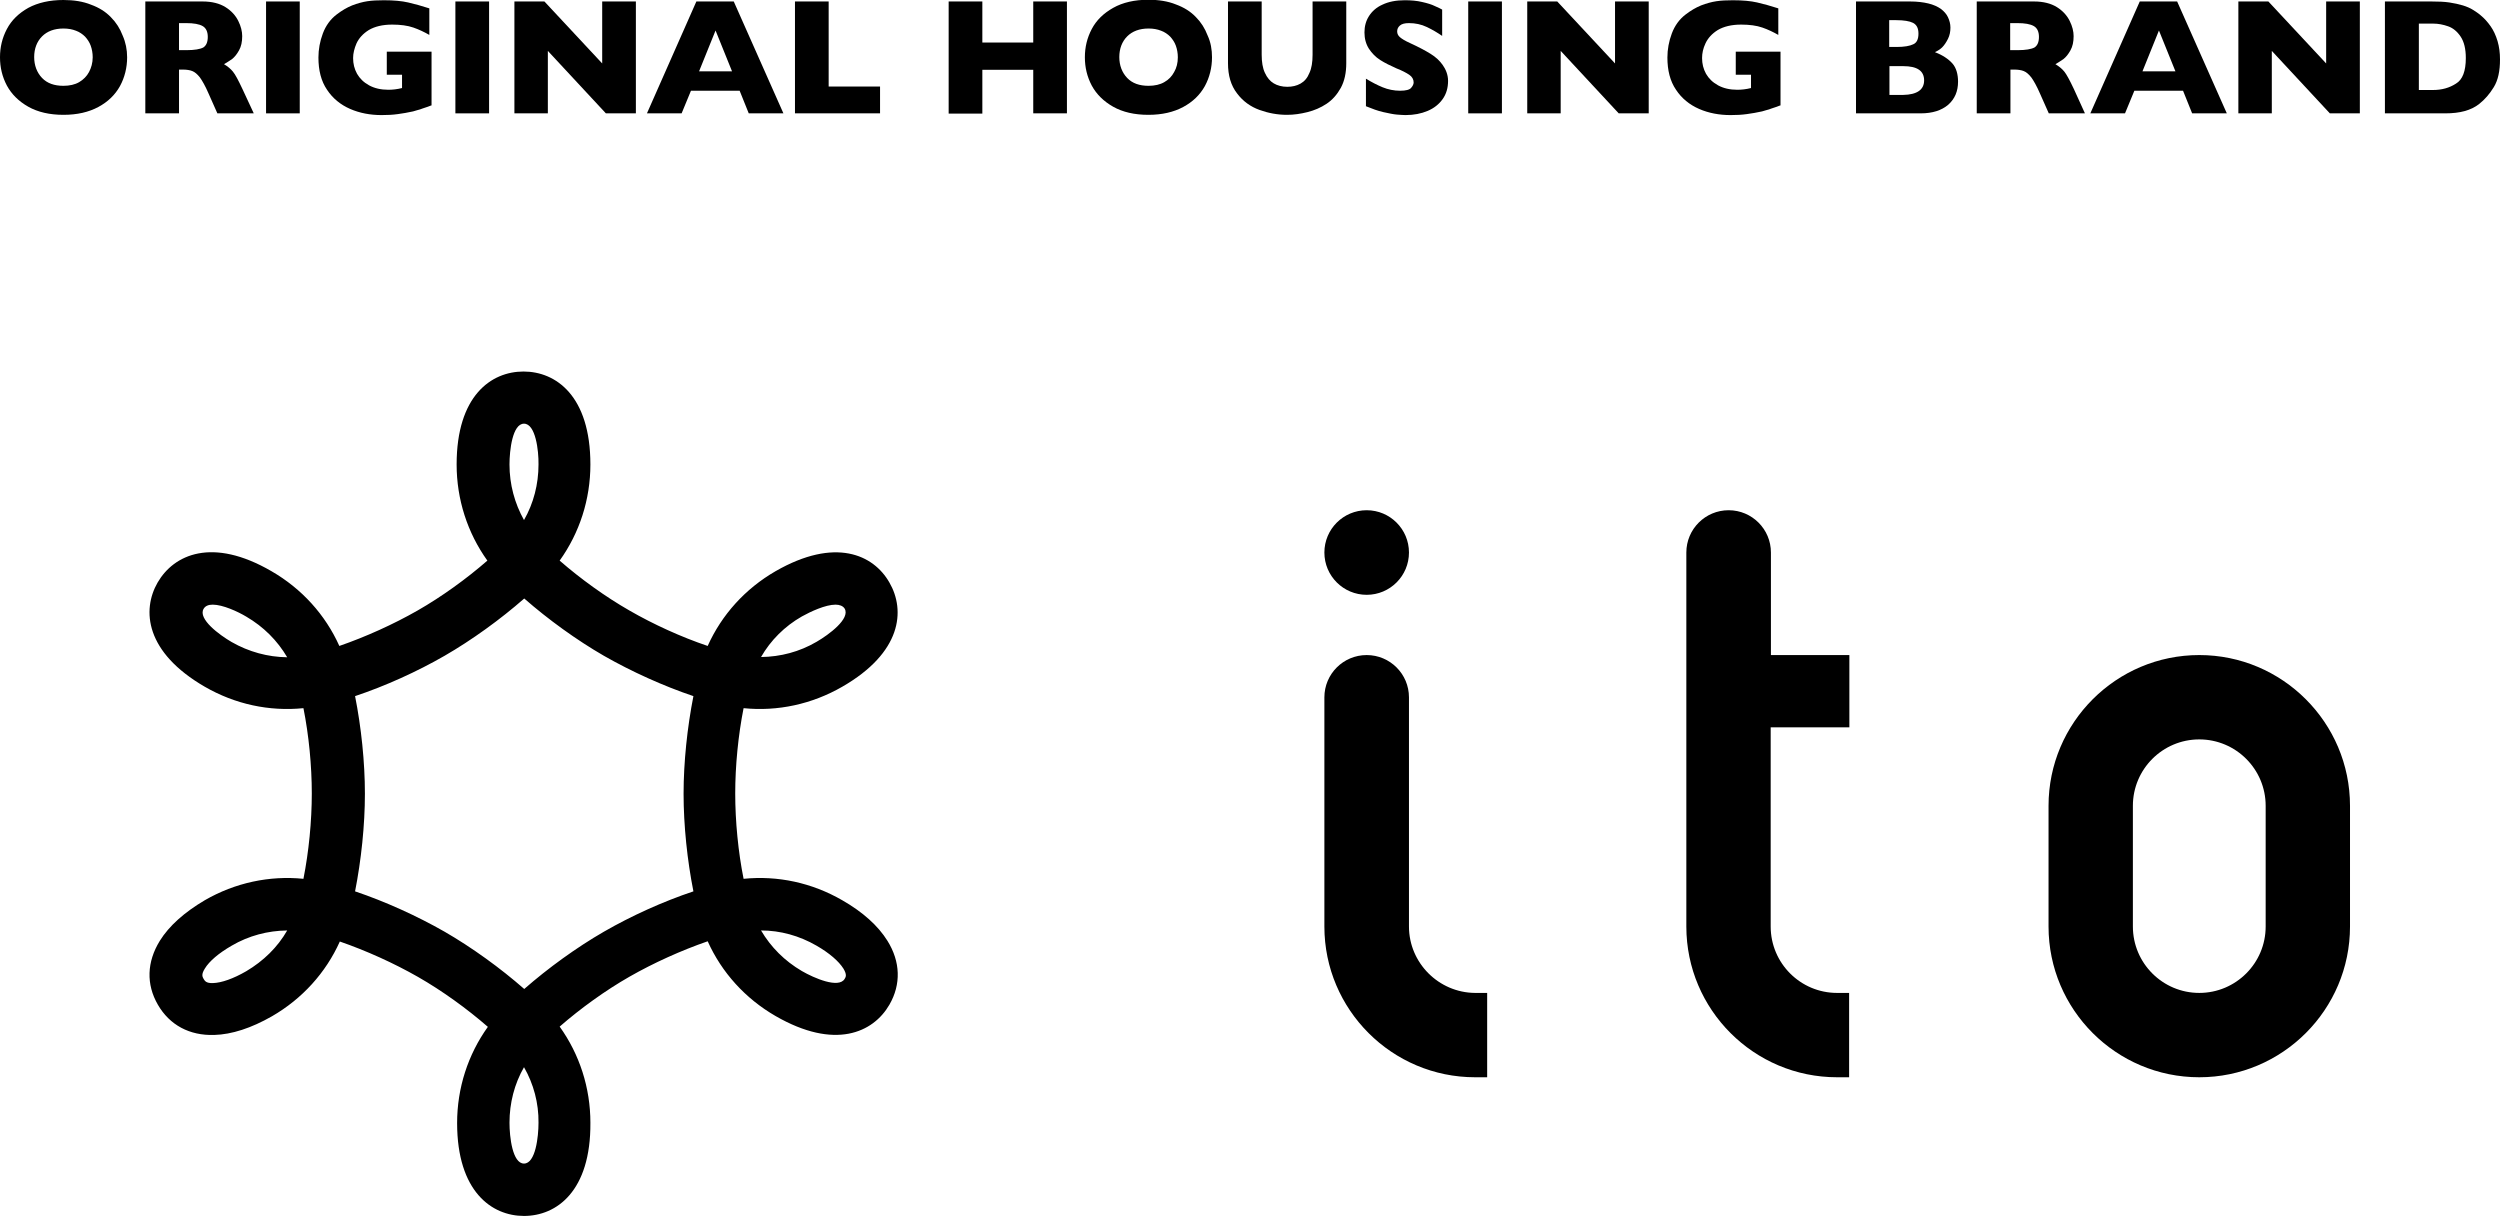 <?xml version="1.0" encoding="utf-8"?>
<!-- Generator: Adobe Illustrator 28.0.0, SVG Export Plug-In . SVG Version: 6.00 Build 0)  -->
<svg version="1.1" id="レイヤー_1" xmlns="http://www.w3.org/2000/svg" xmlns:xlink="http://www.w3.org/1999/xlink" x="0px"
	 y="0px" viewBox="0 0 1016.7 494.5" style="enable-background:new 0 0 1016.7 494.5;" xml:space="preserve">
<g>
	<g>
		<g>
			<circle cx="555.8" cy="224.7" r="17.2"/>
			<path d="M894.4,266.4c-33.8,0-61.3,27.5-61.3,61.3v49.1c0,33.8,27.5,61.3,61.3,61.3s61.3-27.5,61.3-61.3v-49.1
				C955.7,293.9,928.2,266.4,894.4,266.4z M921.4,376.8c0,14.9-12.1,27-27,27s-27-12.1-27-27v-49.1c0-14.9,12.1-27,27-27
				s27,12.1,27,27V376.8z"/>
			<path d="M720.2,224.7L720.2,224.7c0-9.5-7.7-17.2-17.2-17.2s-17.2,7.7-17.2,17.2l0,0v152.1c0,33.8,27.5,61.3,61.3,61.3h4.9v-34.3
				h-4.9c-14.9,0-27-12.1-27-27v-81h32v-29.4h-31.9V224.7z"/>
			<path d="M573,376.8v-93.2l0,0c0-9.5-7.7-17.2-17.2-17.2s-17.2,7.7-17.2,17.2l0,0v93.2c0,33.8,27.5,61.3,61.3,61.3h4.9v-34.3h-4.9
				C585.1,403.7,573,391.6,573,376.8z"/>
		</g>
	</g>
	<g>
		<path d="M213.1,494.5c-13.1,0-27.2-9.9-27.2-37.8c0-14.2,4.4-27.8,12.5-39.1c-8.5-7.4-18.6-14.7-28.4-20.3
			c-9.8-5.6-21.1-10.7-31.8-14.4c-5.7,12.7-15.3,23.3-27.6,30.4c-8.4,4.8-16.3,7.4-23.5,7.6c-10,0.3-18.1-4-22.9-12.3
			c-4.8-8.3-4.5-17.4,0.8-26c3.8-6.1,10-11.6,18.3-16.5c12.3-7.1,26.3-10.1,40.1-8.7c2.2-11.1,3.4-23.5,3.4-34.7
			c0-11.3-1.2-23.7-3.4-34.7c-13.9,1.4-27.8-1.6-40.1-8.7c-24.2-14-25.7-31.1-19.2-42.4c6.6-11.4,22.2-18.6,46.3-4.6
			c12.3,7.1,21.9,17.7,27.6,30.4c10.7-3.7,22-8.8,31.8-14.4c9.8-5.6,19.9-12.9,28.4-20.3c-8.1-11.3-12.5-24.9-12.5-39.1
			c0-27.9,14-37.8,27.2-37.8s27.2,9.9,27.2,37.8c0,14.2-4.4,27.8-12.5,39.1c8.5,7.4,18.6,14.7,28.4,20.3
			c9.7,5.6,21.1,10.8,31.8,14.4c5.7-12.7,15.3-23.3,27.6-30.4c24.2-13.9,39.8-6.8,46.3,4.6c6.6,11.4,5,28.5-19.2,42.4
			c-12.3,7.1-26.3,10.1-40.1,8.7c-2.2,11.1-3.4,23.5-3.4,34.7c0,11.3,1.2,23.7,3.4,34.7c13.9-1.4,27.8,1.6,40.1,8.7
			c8.4,4.8,14.6,10.4,18.4,16.5c5.3,8.5,5.6,17.7,0.8,26c-6.6,11.4-22.2,18.5-46.3,4.6c-12.3-7.1-21.9-17.7-27.6-30.4
			c-10.7,3.7-22,8.8-31.8,14.4c-9.8,5.6-19.9,12.9-28.4,20.3c8.1,11.3,12.5,24.9,12.5,39.1C240.3,484.5,226.3,494.5,213.1,494.5z
			 M213.1,434c-3.9,6.8-5.9,14.6-5.9,22.6c0,5.7,1.2,16.6,5.9,16.6s5.9-10.9,5.9-16.6C219.1,448.6,217,440.8,213.1,434z
			 M144.4,362.5c12.2,4.1,25.2,10,36.4,16.4c11.1,6.4,22.7,14.8,32.4,23.3c9.7-8.5,21.3-16.9,32.4-23.3
			c11.1-6.4,24.1-12.3,36.4-16.4c-2.5-12.6-4-26.8-4-39.7c0-12.8,1.5-27,4-39.7c-12.2-4.1-25.2-10-36.4-16.4
			c-11.1-6.4-22.7-14.8-32.4-23.3c-9.7,8.5-21.3,16.9-32.4,23.3c-11.1,6.4-24.1,12.3-36.4,16.4c2.5,12.6,4,26.8,4,39.7
			C148.4,335.6,146.9,349.8,144.4,362.5z M116.8,378.4c-7.9,0.1-15.6,2.1-22.6,6.2c-5.2,3-9.1,6.3-10.9,9.3c-1.5,2.4-1,3.3-0.5,4.2
			c0.5,0.8,1,1.8,3.8,1.7c3.5-0.1,8.3-1.8,13.5-4.8C107.2,390.8,112.9,385.2,116.8,378.4z M309.5,378.4c4,6.8,9.6,12.4,16.6,16.5
			c5,2.9,15,7.2,17.4,3.2c0.5-0.8,1-1.7-0.5-4.2c-1.9-3-5.7-6.3-10.9-9.3C325,380.5,317.3,378.4,309.5,378.4z M86.5,245.9
			c-1.7,0-3,0.5-3.7,1.7c-2.4,4.1,6.4,10.6,11.4,13.5c7,4,14.7,6.1,22.6,6.2c-4-6.8-9.6-12.4-16.6-16.5
			C96.7,248.7,90.6,245.9,86.5,245.9z M339.8,245.9c-4.1,0-10.1,2.8-13.7,4.8c-7,4-12.7,9.7-16.6,16.5c7.9-0.1,15.6-2.1,22.6-6.2
			c5-2.9,13.8-9.4,11.4-13.5C342.8,246.4,341.4,245.9,339.8,245.9z M213.1,172.3c-4.7,0-5.9,10.9-5.9,16.6c0,8.1,2.1,15.8,5.9,22.6
			c3.9-6.8,5.9-14.6,5.9-22.6C219.1,183.2,217.8,172.3,213.1,172.3z"/>
	</g>
</g>
<g>
	<path d="M51.7,23.3c0,4.2-1,8.2-2.9,11.7c-2,3.6-4.9,6.4-8.8,8.5s-8.6,3.2-14.2,3.2c-5.6,0-10.4-1.1-14.3-3.3
		c-3.9-2.2-6.8-5.1-8.7-8.6C0.9,31.2,0,27.4,0,23.3c0-4.1,0.9-7.9,2.8-11.5s4.8-6.4,8.7-8.6C15.4,1.1,20.2,0,25.8,0
		c4.2,0,8,0.6,11.2,1.9c3.3,1.2,6,2.9,8.1,5.1c2.1,2.1,3.7,4.6,4.8,7.5C51.1,17.2,51.7,20.2,51.7,23.3z M37.7,23.3
		c0-1.7-0.3-3.3-0.8-4.7c-0.5-1.4-1.3-2.6-2.3-3.7c-1-1-2.3-1.9-3.7-2.4c-1.5-0.6-3.2-0.9-5.1-0.9c-3.7,0-6.6,1.1-8.7,3.2
		c-2.1,2.1-3.2,5-3.2,8.4s1.1,6.3,3.2,8.5c2.1,2.2,5,3.2,8.7,3.2c2.5,0,4.7-0.5,6.4-1.5s3.1-2.4,4-4.1S37.7,25.6,37.7,23.3z"/>
	<path d="M103.2,46.1H88.4l-3.6-8.1c-1.3-3-2.5-5.1-3.5-6.5c-1.1-1.4-2.1-2.2-3.1-2.6c-1-0.4-2.3-0.6-3.9-0.6h-1.5v17.8H59.1V0.6
		h23.3c3.8,0,6.9,0.8,9.3,2.3c2.4,1.5,4.1,3.4,5.2,5.6c1.1,2.2,1.6,4.3,1.6,6.2c0,2.3-0.4,4.2-1.3,5.8c-0.9,1.6-1.8,2.7-2.8,3.5
		c-1,0.7-2.1,1.4-3.3,2.1c1.5,0.9,2.7,1.9,3.6,3c1,1.2,2.2,3.5,3.9,7.1L103.2,46.1z M84.5,15c0-2.1-0.7-3.6-2.1-4.4
		c-1.4-0.8-3.6-1.2-6.7-1.2h-2.9v11h3c3.3,0,5.6-0.4,6.9-1.1C83.9,18.5,84.5,17.1,84.5,15z"/>
	<path d="M121.9,46.1h-13.7V0.6h13.7V46.1z"/>
	<path d="M175.3,42.9c-1,0.4-1.8,0.7-2.5,0.9c-0.7,0.2-1.4,0.5-2,0.7s-1.6,0.4-2.8,0.8c-2.1,0.5-4.2,0.8-6.2,1.1
		c-2.1,0.3-4.3,0.4-6.6,0.4c-4.6,0-8.9-0.8-12.8-2.5c-3.9-1.7-7.1-4.3-9.4-7.8c-2.4-3.5-3.5-7.9-3.5-13.1c0-3.3,0.6-6.6,1.8-9.8
		c1.2-3.2,3.1-5.8,5.6-7.7c2.1-1.6,4.1-2.8,6.3-3.7c2.1-0.8,4.2-1.4,6.2-1.7c2-0.3,4.2-0.4,6.7-0.4c4,0,7.3,0.3,9.9,0.9
		s5.5,1.4,8.6,2.4v10.8c-2.1-1.2-4.2-2.2-6.5-3c-2.3-0.8-5.2-1.2-8.6-1.2c-4,0-7.1,0.8-9.5,2.2c-2.4,1.5-4,3.3-5,5.4
		c-0.9,2.1-1.4,4.1-1.4,6c0,2.3,0.5,4.4,1.6,6.4c1.1,1.9,2.7,3.5,4.9,4.7c2.2,1.2,4.8,1.8,7.8,1.8c1.8,0,3.6-0.2,5.6-0.7v-5.4h-6.2
		V21h18.2V42.9z"/>
	<path d="M198.9,46.1h-13.7V0.6h13.7V46.1z"/>
	<path d="M258.6,46.1h-12.2l-23.6-25.4v25.4h-13.6V0.6h12.2l23.5,25.2V0.6h13.7V46.1z"/>
	<path d="M318.6,46.1h-14.1l-3.7-9.2h-19.8l-3.8,9.2h-14.1l20.1-45.5h15.2L318.6,46.1z M297.7,29L291,12.4L284.3,29H297.7z"/>
	<path d="M357.9,46.1h-34.6V0.6H337v34.6h20.9V46.1z"/>
	<path d="M433.9,46.1h-13.7V28.4h-20.7v17.8h-13.7V0.6h13.7v16.7h20.7V0.6h13.7V46.1z"/>
	<path d="M492.9,23.3c0,4.2-1,8.2-2.9,11.7c-2,3.6-4.9,6.4-8.8,8.5s-8.6,3.2-14.2,3.2c-5.6,0-10.4-1.1-14.3-3.3
		c-3.9-2.2-6.8-5.1-8.7-8.6c-1.9-3.6-2.8-7.4-2.8-11.5c0-4.1,0.9-7.9,2.8-11.5c1.9-3.6,4.8-6.4,8.7-8.6c3.9-2.2,8.7-3.3,14.3-3.3
		c4.2,0,8,0.6,11.2,1.9c3.3,1.2,6,2.9,8.1,5.1c2.1,2.1,3.7,4.6,4.8,7.5C492.4,17.2,492.9,20.2,492.9,23.3z M479,23.3
		c0-1.7-0.3-3.3-0.8-4.7c-0.5-1.4-1.3-2.6-2.3-3.7c-1-1-2.3-1.9-3.7-2.4c-1.5-0.6-3.2-0.9-5.1-0.9c-3.7,0-6.6,1.1-8.7,3.2
		c-2.1,2.1-3.2,5-3.2,8.4s1.1,6.3,3.2,8.5c2.1,2.2,5,3.2,8.7,3.2c2.5,0,4.7-0.5,6.4-1.5c1.8-1,3.1-2.4,4-4.1
		C478.5,27.6,479,25.6,479,23.3z"/>
	<path d="M547.5,25.7c0,3.9-0.7,7.2-2.2,10c-1.5,2.7-3.4,4.9-5.8,6.5c-2.4,1.6-5,2.7-7.8,3.4s-5.5,1.1-8.3,1.1
		c-3.9,0-7.6-0.7-11.2-2c-3.6-1.3-6.7-3.5-9.1-6.7c-2.5-3.2-3.7-7.3-3.7-12.3V0.6h13.7v21.6c0,3,0.4,5.5,1.3,7.4
		c0.9,2,2.1,3.4,3.6,4.3c1.5,0.9,3.4,1.4,5.5,1.4c2,0,3.8-0.4,5.4-1.3c1.6-0.9,2.8-2.3,3.6-4.3c0.9-1.9,1.3-4.4,1.3-7.4V0.6h13.7
		V25.7z"/>
	<path d="M588.9,32.9c0,2.8-0.7,5.3-2.2,7.4c-1.5,2.1-3.5,3.7-6.1,4.8c-2.6,1.1-5.6,1.7-9,1.7c-0.9,0-2.1-0.1-3.5-0.2
		c-1.4-0.1-3.2-0.5-5.5-1s-4.6-1.4-7.1-2.4V32c2.3,1.4,4.6,2.6,6.8,3.5c2.2,0.9,4.6,1.4,7.1,1.4c2.3,0,3.9-0.4,4.5-1.2
		c0.7-0.8,1-1.5,1-2.2c0-1.2-0.6-2.3-1.8-3.1c-1.2-0.8-2.9-1.7-5.2-2.6c-2.5-1.1-4.7-2.2-6.6-3.4s-3.4-2.8-4.6-4.6
		c-1.2-1.9-1.8-4.1-1.8-6.6c0-2.5,0.6-4.7,1.8-6.6s3-3.6,5.5-4.7c2.5-1.2,5.5-1.8,9.1-1.8c2.5,0,4.9,0.2,7,0.7
		c2.2,0.5,3.9,1,5.3,1.7c1.4,0.6,2.4,1.1,2.9,1.4v10.7c-1.9-1.3-3.9-2.5-6.2-3.6c-2.3-1.1-4.7-1.6-7.3-1.6c-1.7,0-2.9,0.3-3.7,1
		c-0.8,0.7-1.1,1.5-1.1,2.4c0,0.9,0.4,1.7,1.1,2.3c0.8,0.7,2.1,1.5,4.1,2.4c3.5,1.6,6.3,3.1,8.4,4.4c2.1,1.3,3.7,2.8,4.9,4.5
		S588.9,30.3,588.9,32.9z"/>
	<path d="M610.8,46.1h-13.7V0.6h13.7V46.1z"/>
	<path d="M670.5,46.1h-12.2l-23.6-25.4v25.4h-13.6V0.6h12.2l23.5,25.2V0.6h13.7V46.1z"/>
	<path d="M723.9,42.9c-1,0.4-1.8,0.7-2.5,0.9c-0.7,0.2-1.4,0.5-2,0.7s-1.6,0.4-2.8,0.8c-2.1,0.5-4.2,0.8-6.2,1.1
		c-2.1,0.3-4.3,0.4-6.6,0.4c-4.6,0-8.9-0.8-12.8-2.5c-3.9-1.7-7.1-4.3-9.4-7.8c-2.4-3.5-3.5-7.9-3.5-13.1c0-3.3,0.6-6.6,1.8-9.8
		c1.2-3.2,3.1-5.8,5.6-7.7c2.1-1.6,4.1-2.8,6.3-3.7c2.1-0.8,4.2-1.4,6.2-1.7c2-0.3,4.2-0.4,6.7-0.4c4,0,7.3,0.3,9.9,0.9
		s5.5,1.4,8.6,2.4v10.8c-2.1-1.2-4.2-2.2-6.5-3c-2.3-0.8-5.2-1.2-8.6-1.2c-4,0-7.1,0.8-9.5,2.2c-2.4,1.5-4,3.3-5,5.4s-1.4,4.1-1.4,6
		c0,2.3,0.5,4.4,1.6,6.4c1.1,1.9,2.7,3.5,4.9,4.7c2.2,1.2,4.8,1.8,7.8,1.8c1.8,0,3.6-0.2,5.6-0.7v-5.4h-6.2V21h18.2V42.9z"/>
	<path d="M796.3,33.2c0,3.9-1.3,7-4,9.4c-2.7,2.3-6.4,3.5-11.2,3.5h-26.3V0.6h22c2.8,0,5.3,0.3,7.4,0.8c2.1,0.5,3.8,1.3,5.1,2.2
		c1.3,1,2.3,2.1,2.9,3.4c0.6,1.3,1,2.7,1,4.2c0,1.7-0.3,3.2-1,4.6c-0.7,1.4-1.5,2.6-2.4,3.5c-1,0.9-2,1.5-2.9,1.9
		c3.1,1.2,5.5,2.8,7.1,4.6S796.3,30.3,796.3,33.2z M780.2,13.7c0-2.2-0.7-3.6-2.2-4.4c-1.4-0.7-3.7-1.1-6.8-1.1h-2.9v10.9h3
		c3.1,0,5.4-0.4,6.8-1.1C779.5,17.4,780.2,15.9,780.2,13.7z M782.5,32.7c0-3.9-2.8-5.8-8.5-5.8h-5.6v11.7h5.6
		C779.6,38.5,782.5,36.5,782.5,32.7z"/>
	<path d="M847.9,46.1h-14.7l-3.6-8.1c-1.3-3-2.5-5.1-3.5-6.5c-1.1-1.4-2.1-2.2-3.1-2.6c-1-0.4-2.3-0.6-3.9-0.6h-1.5v17.8h-13.7V0.6
		h23.3c3.8,0,6.9,0.8,9.3,2.3c2.4,1.5,4.1,3.4,5.2,5.6c1.1,2.2,1.6,4.3,1.6,6.2c0,2.3-0.4,4.2-1.3,5.8c-0.9,1.6-1.8,2.7-2.8,3.5
		c-1,0.7-2.1,1.4-3.3,2.1c1.5,0.9,2.7,1.9,3.6,3s2.2,3.5,3.9,7.1L847.9,46.1z M829.2,15c0-2.1-0.7-3.6-2.1-4.4
		c-1.4-0.8-3.6-1.2-6.7-1.2h-2.9v11h3c3.3,0,5.6-0.4,6.9-1.1C828.6,18.5,829.2,17.1,829.2,15z"/>
	<path d="M905.6,46.1h-14.1l-3.7-9.2h-19.8l-3.8,9.2h-14.1l20.1-45.5h15.2L905.6,46.1z M884.7,29L878,12.4L871.3,29H884.7z"/>
	<path d="M959.7,46.1h-12.2l-23.6-25.4v25.4h-13.6V0.6h12.2L946,25.8V0.6h13.7V46.1z"/>
	<path d="M1016.7,24.2c0,4.7-0.8,8.4-2.5,11.2c-1.7,2.8-3.7,5.1-6,6.9c-3.3,2.6-7.8,3.8-13.7,3.8h-0.7h-23.9V0.6h18.9
		c2.8,0,5.3,0.1,7.3,0.4c2,0.3,3.8,0.7,5.5,1.2c1.6,0.5,3,1.1,4.1,1.8s2.2,1.4,3.1,2.2c1.6,1.3,2.9,2.8,4.1,4.5
		c1.2,1.7,2.1,3.7,2.8,6C1016.4,19.1,1016.7,21.5,1016.7,24.2z M1002.8,23.6c0-3.7-0.7-6.6-2.1-8.7c-1.4-2.1-3.1-3.5-5.1-4.2
		c-2-0.7-4-1.1-6.1-1.1h-5.8v27h5.8c3.6,0,6.7-0.9,9.3-2.6C1001.5,32.4,1002.8,28.9,1002.8,23.6z"/>
</g>
</svg>
